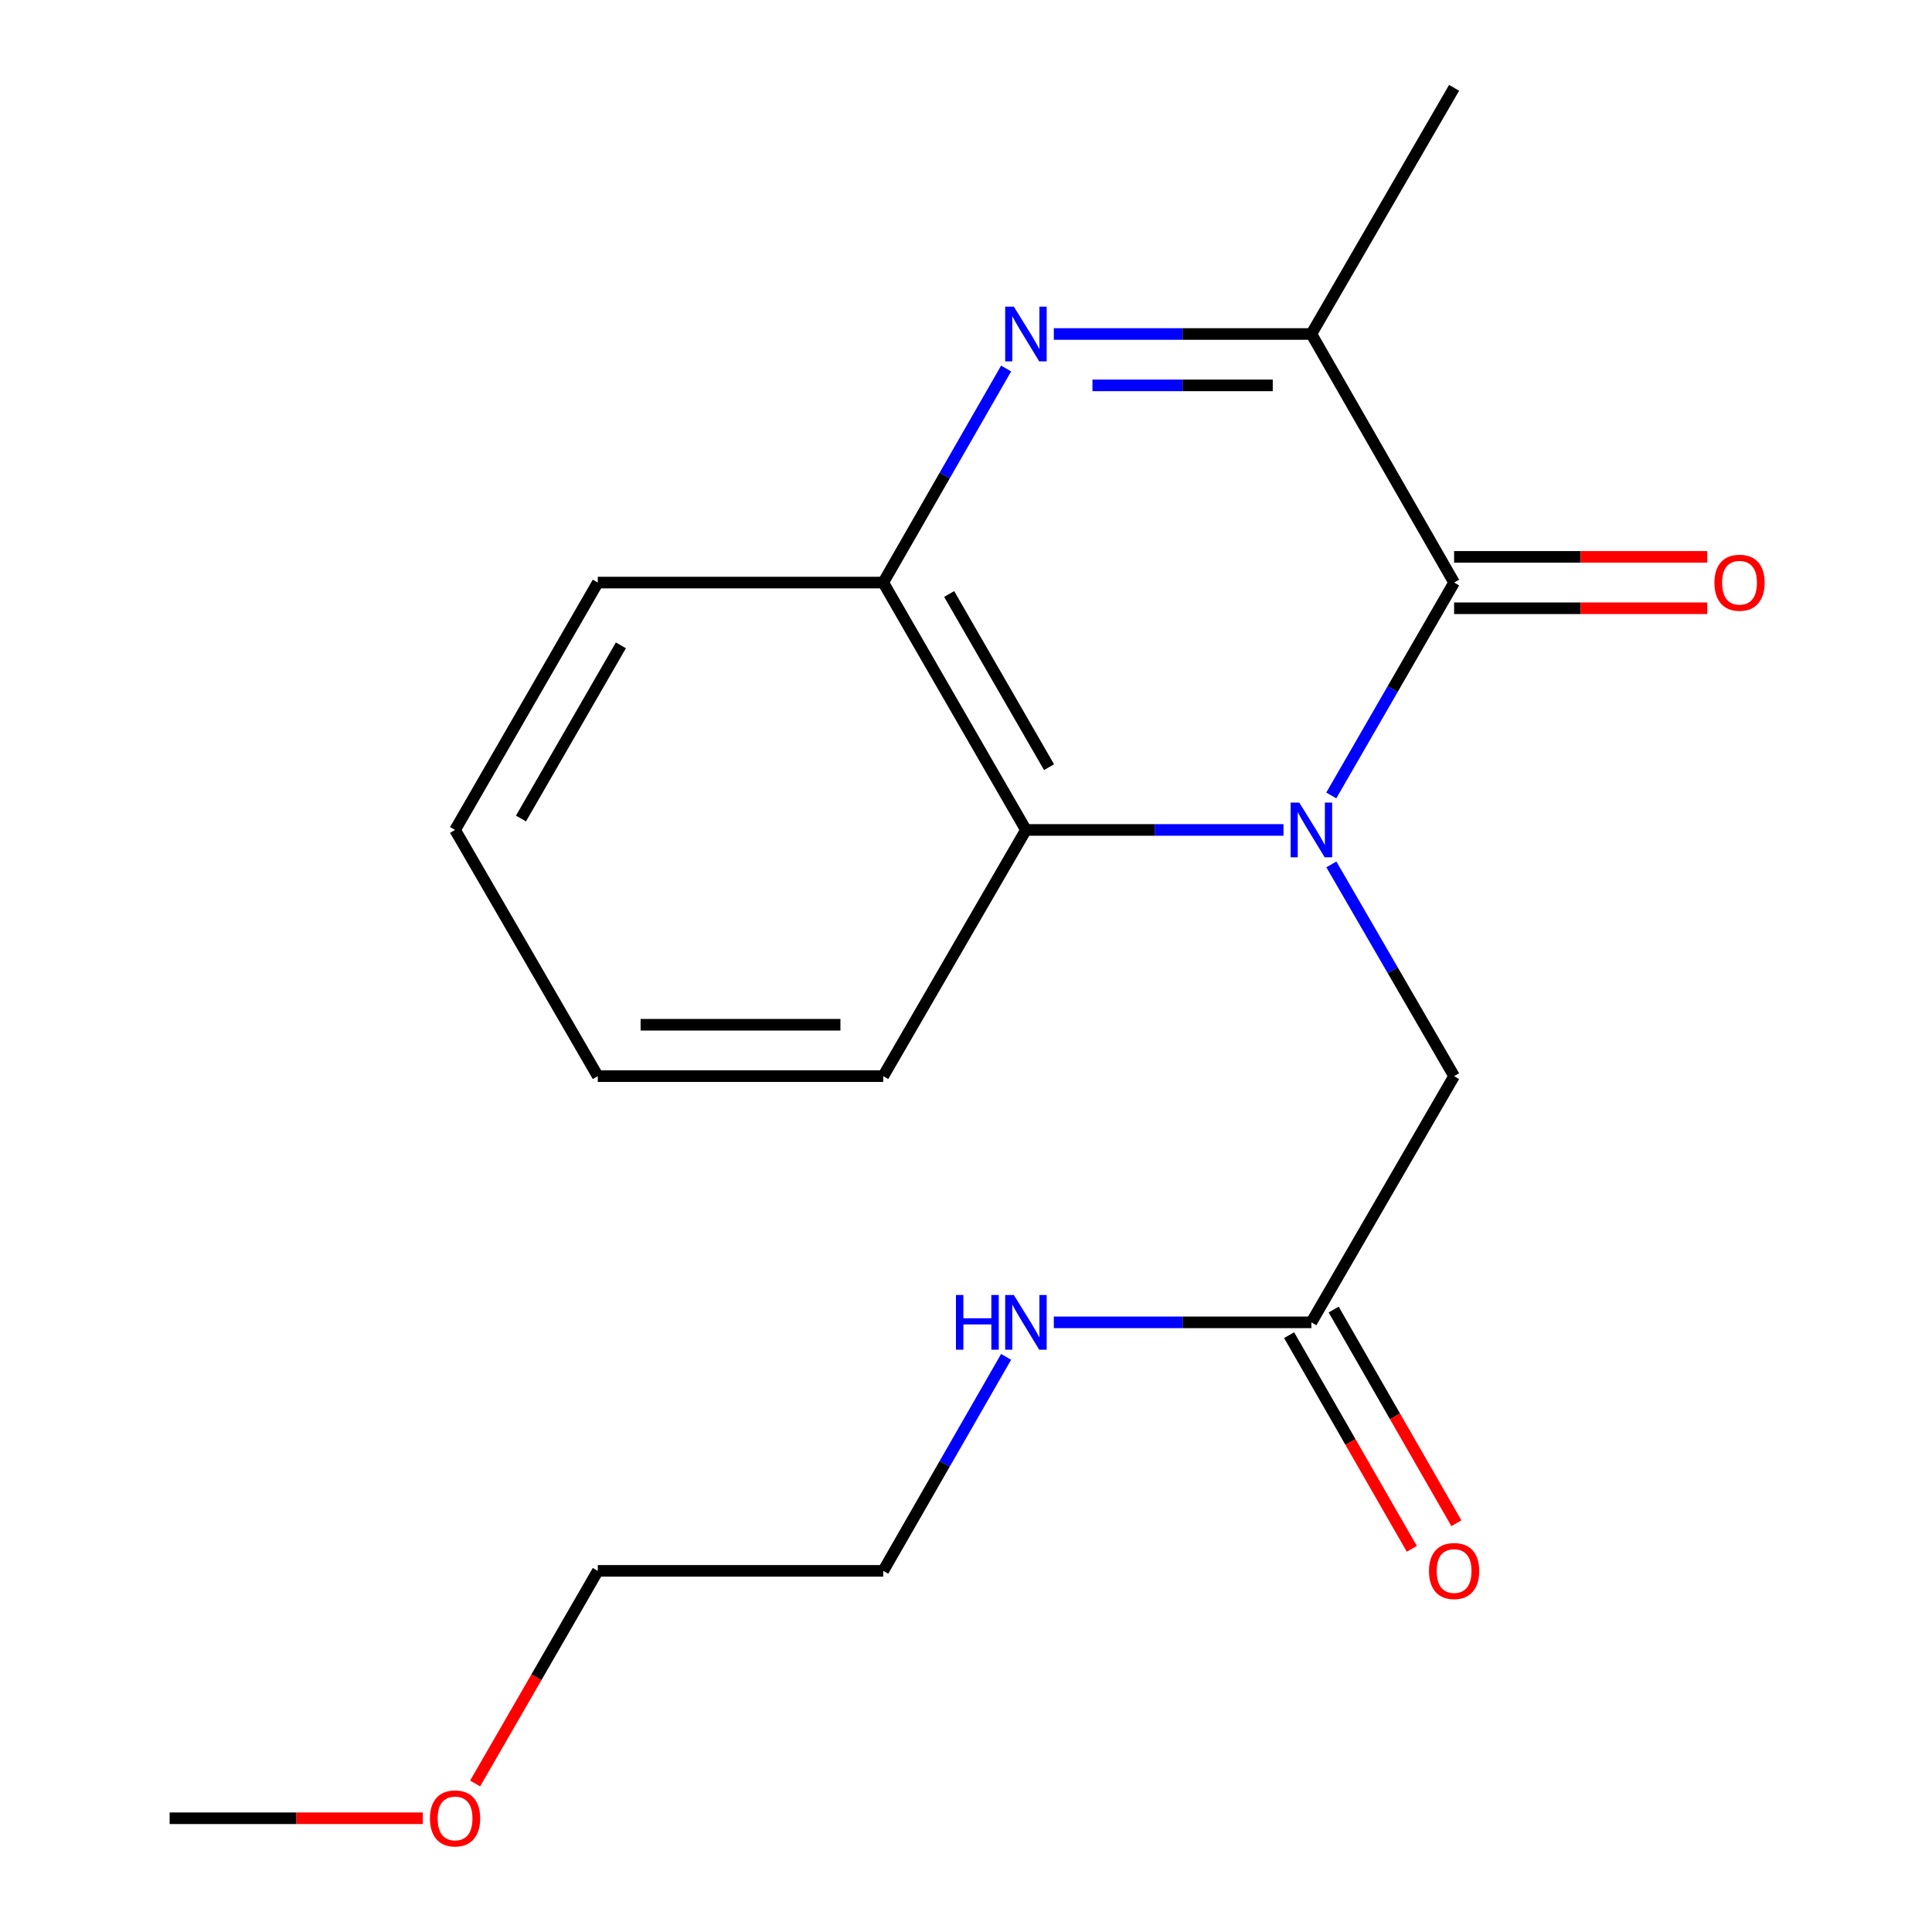 <?xml version='1.0' encoding='iso-8859-1'?>
<svg version='1.1' baseProfile='full'
              xmlns='http://www.w3.org/2000/svg'
                      xmlns:rdkit='http://www.rdkit.org/xml'
                      xmlns:xlink='http://www.w3.org/1999/xlink'
                  xml:space='preserve'
width='1000px' height='1000px' viewBox='0 0 1000 1000'>
<!-- END OF HEADER -->
<rect style='opacity:1.0;fill:#FFFFFF;stroke:none' width='1000' height='1000' x='0' y='0'> </rect>
<path class='bond-0' d='M 689.073,411.72 L 720.857,356.627' style='fill:none;fill-rule:evenodd;stroke:#0000FF;stroke-width:6px;stroke-linecap:butt;stroke-linejoin:miter;stroke-opacity:1' />
<path class='bond-0' d='M 720.857,356.627 L 752.64,301.535' style='fill:none;fill-rule:evenodd;stroke:#000000;stroke-width:6px;stroke-linecap:butt;stroke-linejoin:miter;stroke-opacity:1' />
<path class='bond-3' d='M 664.338,429.575 L 597.678,429.575' style='fill:none;fill-rule:evenodd;stroke:#0000FF;stroke-width:6px;stroke-linecap:butt;stroke-linejoin:miter;stroke-opacity:1' />
<path class='bond-3' d='M 597.678,429.575 L 531.019,429.575' style='fill:none;fill-rule:evenodd;stroke:#000000;stroke-width:6px;stroke-linecap:butt;stroke-linejoin:miter;stroke-opacity:1' />
<path class='bond-5' d='M 689.114,447.418 L 720.877,502.214' style='fill:none;fill-rule:evenodd;stroke:#0000FF;stroke-width:6px;stroke-linecap:butt;stroke-linejoin:miter;stroke-opacity:1' />
<path class='bond-5' d='M 720.877,502.214 L 752.64,557.01' style='fill:none;fill-rule:evenodd;stroke:#000000;stroke-width:6px;stroke-linecap:butt;stroke-linejoin:miter;stroke-opacity:1' />
<path class='bond-2' d='M 752.64,301.535 L 678.772,172.874' style='fill:none;fill-rule:evenodd;stroke:#000000;stroke-width:6px;stroke-linecap:butt;stroke-linejoin:miter;stroke-opacity:1' />
<path class='bond-7' d='M 752.64,314.834 L 818.162,314.834' style='fill:none;fill-rule:evenodd;stroke:#000000;stroke-width:6px;stroke-linecap:butt;stroke-linejoin:miter;stroke-opacity:1' />
<path class='bond-7' d='M 818.162,314.834 L 883.684,314.834' style='fill:none;fill-rule:evenodd;stroke:#FF0000;stroke-width:6px;stroke-linecap:butt;stroke-linejoin:miter;stroke-opacity:1' />
<path class='bond-7' d='M 752.64,288.236 L 818.162,288.236' style='fill:none;fill-rule:evenodd;stroke:#000000;stroke-width:6px;stroke-linecap:butt;stroke-linejoin:miter;stroke-opacity:1' />
<path class='bond-7' d='M 818.162,288.236 L 883.684,288.236' style='fill:none;fill-rule:evenodd;stroke:#FF0000;stroke-width:6px;stroke-linecap:butt;stroke-linejoin:miter;stroke-opacity:1' />
<path class='bond-1' d='M 520.762,190.743 L 488.964,246.139' style='fill:none;fill-rule:evenodd;stroke:#0000FF;stroke-width:6px;stroke-linecap:butt;stroke-linejoin:miter;stroke-opacity:1' />
<path class='bond-1' d='M 488.964,246.139 L 457.165,301.535' style='fill:none;fill-rule:evenodd;stroke:#000000;stroke-width:6px;stroke-linecap:butt;stroke-linejoin:miter;stroke-opacity:1' />
<path class='bond-19' d='M 545.453,172.874 L 612.112,172.874' style='fill:none;fill-rule:evenodd;stroke:#0000FF;stroke-width:6px;stroke-linecap:butt;stroke-linejoin:miter;stroke-opacity:1' />
<path class='bond-19' d='M 612.112,172.874 L 678.772,172.874' style='fill:none;fill-rule:evenodd;stroke:#000000;stroke-width:6px;stroke-linecap:butt;stroke-linejoin:miter;stroke-opacity:1' />
<path class='bond-19' d='M 565.451,199.472 L 612.112,199.472' style='fill:none;fill-rule:evenodd;stroke:#0000FF;stroke-width:6px;stroke-linecap:butt;stroke-linejoin:miter;stroke-opacity:1' />
<path class='bond-19' d='M 612.112,199.472 L 658.774,199.472' style='fill:none;fill-rule:evenodd;stroke:#000000;stroke-width:6px;stroke-linecap:butt;stroke-linejoin:miter;stroke-opacity:1' />
<path class='bond-10' d='M 678.772,172.874 L 752.64,45.455' style='fill:none;fill-rule:evenodd;stroke:#000000;stroke-width:6px;stroke-linecap:butt;stroke-linejoin:miter;stroke-opacity:1' />
<path class='bond-4' d='M 531.019,429.575 L 457.165,301.535' style='fill:none;fill-rule:evenodd;stroke:#000000;stroke-width:6px;stroke-linecap:butt;stroke-linejoin:miter;stroke-opacity:1' />
<path class='bond-4' d='M 542.981,397.08 L 491.283,307.451' style='fill:none;fill-rule:evenodd;stroke:#000000;stroke-width:6px;stroke-linecap:butt;stroke-linejoin:miter;stroke-opacity:1' />
<path class='bond-11' d='M 531.019,429.575 L 457.165,557.01' style='fill:none;fill-rule:evenodd;stroke:#000000;stroke-width:6px;stroke-linecap:butt;stroke-linejoin:miter;stroke-opacity:1' />
<path class='bond-12' d='M 457.165,301.535 L 309.413,301.535' style='fill:none;fill-rule:evenodd;stroke:#000000;stroke-width:6px;stroke-linecap:butt;stroke-linejoin:miter;stroke-opacity:1' />
<path class='bond-6' d='M 752.64,557.01 L 678.772,684.444' style='fill:none;fill-rule:evenodd;stroke:#000000;stroke-width:6px;stroke-linecap:butt;stroke-linejoin:miter;stroke-opacity:1' />
<path class='bond-8' d='M 667.239,691.067 L 698.997,746.368' style='fill:none;fill-rule:evenodd;stroke:#000000;stroke-width:6px;stroke-linecap:butt;stroke-linejoin:miter;stroke-opacity:1' />
<path class='bond-8' d='M 698.997,746.368 L 730.755,801.67' style='fill:none;fill-rule:evenodd;stroke:#FF0000;stroke-width:6px;stroke-linecap:butt;stroke-linejoin:miter;stroke-opacity:1' />
<path class='bond-8' d='M 690.304,677.821 L 722.062,733.123' style='fill:none;fill-rule:evenodd;stroke:#000000;stroke-width:6px;stroke-linecap:butt;stroke-linejoin:miter;stroke-opacity:1' />
<path class='bond-8' d='M 722.062,733.123 L 753.82,788.424' style='fill:none;fill-rule:evenodd;stroke:#FF0000;stroke-width:6px;stroke-linecap:butt;stroke-linejoin:miter;stroke-opacity:1' />
<path class='bond-9' d='M 678.772,684.444 L 612.112,684.444' style='fill:none;fill-rule:evenodd;stroke:#000000;stroke-width:6px;stroke-linecap:butt;stroke-linejoin:miter;stroke-opacity:1' />
<path class='bond-9' d='M 612.112,684.444 L 545.453,684.444' style='fill:none;fill-rule:evenodd;stroke:#0000FF;stroke-width:6px;stroke-linecap:butt;stroke-linejoin:miter;stroke-opacity:1' />
<path class='bond-14' d='M 520.76,702.312 L 488.963,757.694' style='fill:none;fill-rule:evenodd;stroke:#0000FF;stroke-width:6px;stroke-linecap:butt;stroke-linejoin:miter;stroke-opacity:1' />
<path class='bond-14' d='M 488.963,757.694 L 457.165,813.075' style='fill:none;fill-rule:evenodd;stroke:#000000;stroke-width:6px;stroke-linecap:butt;stroke-linejoin:miter;stroke-opacity:1' />
<path class='bond-17' d='M 457.165,557.01 L 309.413,557.01' style='fill:none;fill-rule:evenodd;stroke:#000000;stroke-width:6px;stroke-linecap:butt;stroke-linejoin:miter;stroke-opacity:1' />
<path class='bond-17' d='M 435.002,530.411 L 331.576,530.411' style='fill:none;fill-rule:evenodd;stroke:#000000;stroke-width:6px;stroke-linecap:butt;stroke-linejoin:miter;stroke-opacity:1' />
<path class='bond-20' d='M 309.413,301.535 L 235.544,429.575' style='fill:none;fill-rule:evenodd;stroke:#000000;stroke-width:6px;stroke-linecap:butt;stroke-linejoin:miter;stroke-opacity:1' />
<path class='bond-20' d='M 321.371,334.033 L 269.663,423.661' style='fill:none;fill-rule:evenodd;stroke:#000000;stroke-width:6px;stroke-linecap:butt;stroke-linejoin:miter;stroke-opacity:1' />
<path class='bond-13' d='M 245.937,923.114 L 277.675,868.095' style='fill:none;fill-rule:evenodd;stroke:#FF0000;stroke-width:6px;stroke-linecap:butt;stroke-linejoin:miter;stroke-opacity:1' />
<path class='bond-13' d='M 277.675,868.095 L 309.413,813.075' style='fill:none;fill-rule:evenodd;stroke:#000000;stroke-width:6px;stroke-linecap:butt;stroke-linejoin:miter;stroke-opacity:1' />
<path class='bond-16' d='M 218.851,941.13 L 153.329,941.13' style='fill:none;fill-rule:evenodd;stroke:#FF0000;stroke-width:6px;stroke-linecap:butt;stroke-linejoin:miter;stroke-opacity:1' />
<path class='bond-16' d='M 153.329,941.13 L 87.806,941.13' style='fill:none;fill-rule:evenodd;stroke:#000000;stroke-width:6px;stroke-linecap:butt;stroke-linejoin:miter;stroke-opacity:1' />
<path class='bond-15' d='M 457.165,813.075 L 309.413,813.075' style='fill:none;fill-rule:evenodd;stroke:#000000;stroke-width:6px;stroke-linecap:butt;stroke-linejoin:miter;stroke-opacity:1' />
<path class='bond-18' d='M 309.413,557.01 L 235.544,429.575' style='fill:none;fill-rule:evenodd;stroke:#000000;stroke-width:6px;stroke-linecap:butt;stroke-linejoin:miter;stroke-opacity:1' />
<path  class='atom-0' d='M 672.512 415.415
L 681.792 430.415
Q 682.712 431.895, 684.192 434.575
Q 685.672 437.255, 685.752 437.415
L 685.752 415.415
L 689.512 415.415
L 689.512 443.735
L 685.632 443.735
L 675.672 427.335
Q 674.512 425.415, 673.272 423.215
Q 672.072 421.015, 671.712 420.335
L 671.712 443.735
L 668.032 443.735
L 668.032 415.415
L 672.512 415.415
' fill='#0000FF'/>
<path  class='atom-2' d='M 524.759 158.714
L 534.039 173.714
Q 534.959 175.194, 536.439 177.874
Q 537.919 180.554, 537.999 180.714
L 537.999 158.714
L 541.759 158.714
L 541.759 187.034
L 537.879 187.034
L 527.919 170.634
Q 526.759 168.714, 525.519 166.514
Q 524.319 164.314, 523.959 163.634
L 523.959 187.034
L 520.279 187.034
L 520.279 158.714
L 524.759 158.714
' fill='#0000FF'/>
<path  class='atom-8' d='M 887.378 301.615
Q 887.378 294.815, 890.738 291.015
Q 894.098 287.215, 900.378 287.215
Q 906.658 287.215, 910.018 291.015
Q 913.378 294.815, 913.378 301.615
Q 913.378 308.495, 909.978 312.415
Q 906.578 316.295, 900.378 316.295
Q 894.138 316.295, 890.738 312.415
Q 887.378 308.535, 887.378 301.615
M 900.378 313.095
Q 904.698 313.095, 907.018 310.215
Q 909.378 307.295, 909.378 301.615
Q 909.378 296.055, 907.018 293.255
Q 904.698 290.415, 900.378 290.415
Q 896.058 290.415, 893.698 293.215
Q 891.378 296.015, 891.378 301.615
Q 891.378 307.335, 893.698 310.215
Q 896.058 313.095, 900.378 313.095
' fill='#FF0000'/>
<path  class='atom-9' d='M 739.64 813.155
Q 739.64 806.355, 743 802.555
Q 746.36 798.755, 752.64 798.755
Q 758.92 798.755, 762.28 802.555
Q 765.64 806.355, 765.64 813.155
Q 765.64 820.035, 762.24 823.955
Q 758.84 827.835, 752.64 827.835
Q 746.4 827.835, 743 823.955
Q 739.64 820.075, 739.64 813.155
M 752.64 824.635
Q 756.96 824.635, 759.28 821.755
Q 761.64 818.835, 761.64 813.155
Q 761.64 807.595, 759.28 804.795
Q 756.96 801.955, 752.64 801.955
Q 748.32 801.955, 745.96 804.755
Q 743.64 807.555, 743.64 813.155
Q 743.64 818.875, 745.96 821.755
Q 748.32 824.635, 752.64 824.635
' fill='#FF0000'/>
<path  class='atom-10' d='M 494.799 670.284
L 498.639 670.284
L 498.639 682.324
L 513.119 682.324
L 513.119 670.284
L 516.959 670.284
L 516.959 698.604
L 513.119 698.604
L 513.119 685.524
L 498.639 685.524
L 498.639 698.604
L 494.799 698.604
L 494.799 670.284
' fill='#0000FF'/>
<path  class='atom-10' d='M 524.759 670.284
L 534.039 685.284
Q 534.959 686.764, 536.439 689.444
Q 537.919 692.124, 537.999 692.284
L 537.999 670.284
L 541.759 670.284
L 541.759 698.604
L 537.879 698.604
L 527.919 682.204
Q 526.759 680.284, 525.519 678.084
Q 524.319 675.884, 523.959 675.204
L 523.959 698.604
L 520.279 698.604
L 520.279 670.284
L 524.759 670.284
' fill='#0000FF'/>
<path  class='atom-14' d='M 222.544 941.21
Q 222.544 934.41, 225.904 930.61
Q 229.264 926.81, 235.544 926.81
Q 241.824 926.81, 245.184 930.61
Q 248.544 934.41, 248.544 941.21
Q 248.544 948.09, 245.144 952.01
Q 241.744 955.89, 235.544 955.89
Q 229.304 955.89, 225.904 952.01
Q 222.544 948.13, 222.544 941.21
M 235.544 952.69
Q 239.864 952.69, 242.184 949.81
Q 244.544 946.89, 244.544 941.21
Q 244.544 935.65, 242.184 932.85
Q 239.864 930.01, 235.544 930.01
Q 231.224 930.01, 228.864 932.81
Q 226.544 935.61, 226.544 941.21
Q 226.544 946.93, 228.864 949.81
Q 231.224 952.69, 235.544 952.69
' fill='#FF0000'/>
</svg>
